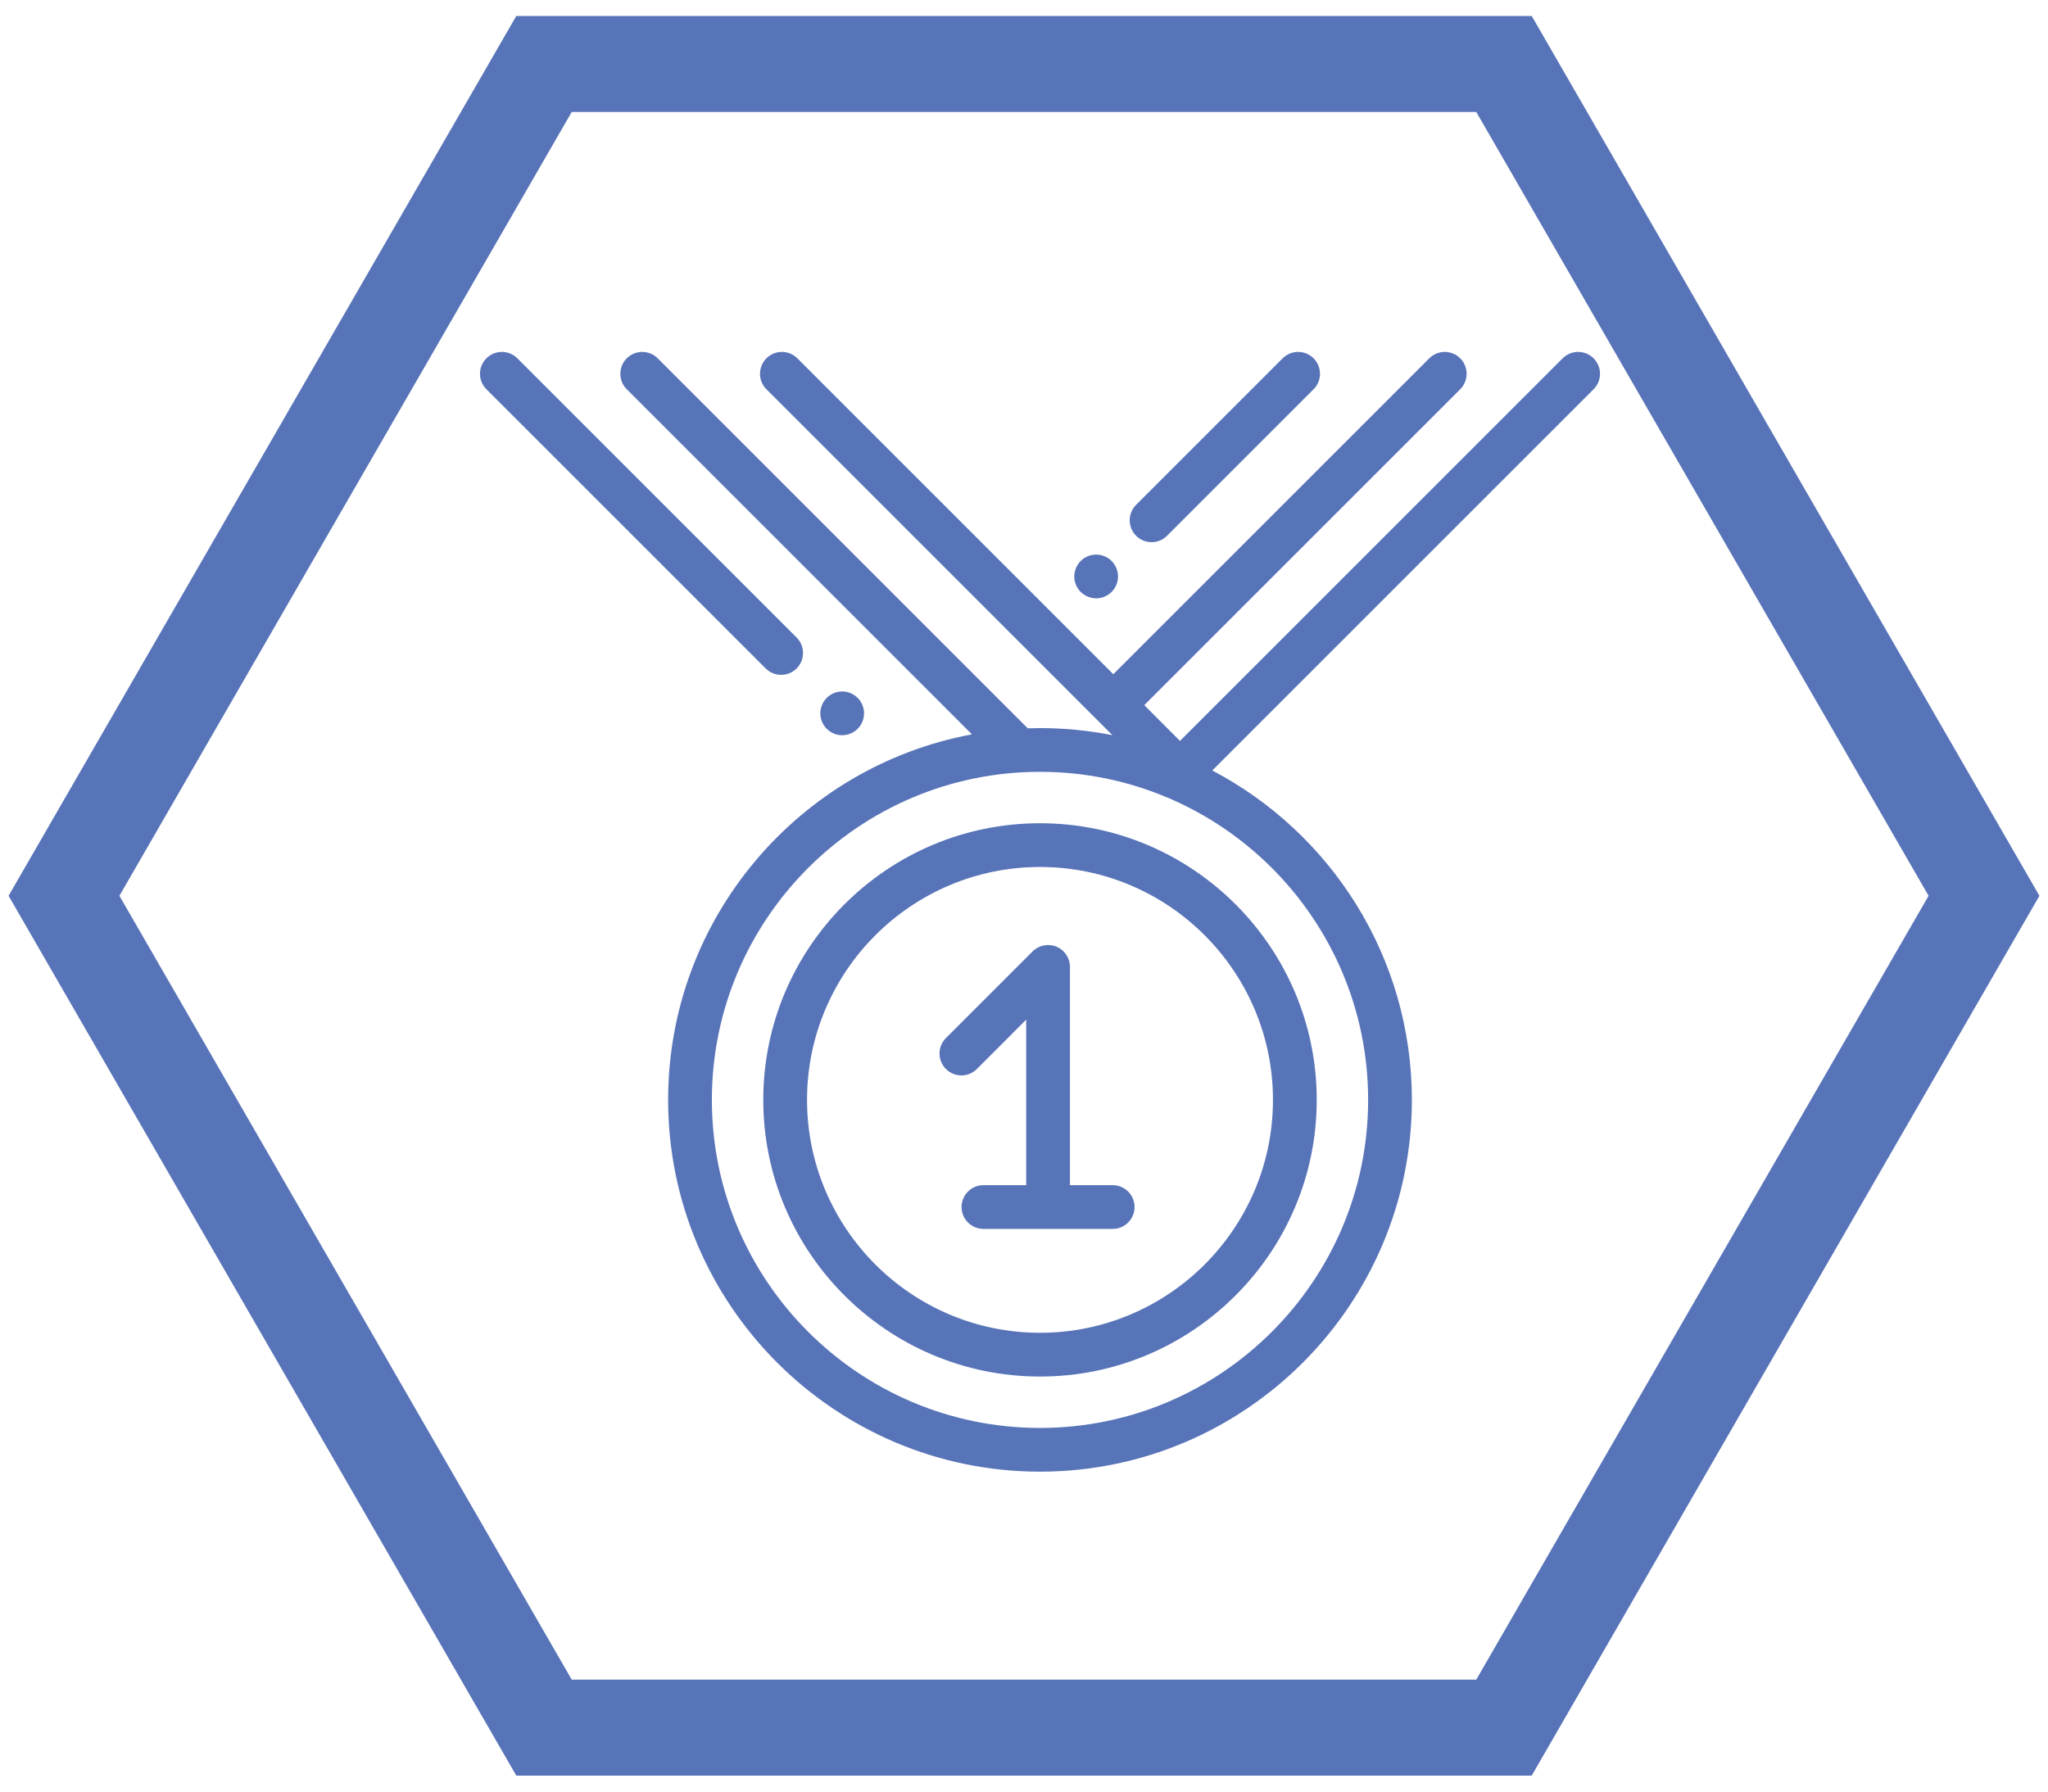 <?xml version="1.0" encoding="UTF-8"?>
<svg width="64px" height="56px" viewBox="0 0 64 56" version="1.1" xmlns="http://www.w3.org/2000/svg" xmlns:xlink="http://www.w3.org/1999/xlink">
    <!-- Generator: Sketch 55.1 (78136) - https://sketchapp.com -->
    <title>icon-migliori</title>
    <desc>Created with Sketch.</desc>
    <g id="Page-1" stroke="none" stroke-width="1" fill="none" fill-rule="evenodd">
        <g id="Artboard" transform="translate(-152, -1347)">
            <g id="icon-migliori" transform="translate(154, 1349)">
                <g id="Group-4" stroke="#5874B8" stroke-width="3">
                    <polygon id="Polygon-Copy-2" transform="translate(30, 26) rotate(-270) translate(-30, -26) " points="30 -4 56 11 56 41 30 56 4 41 4 11"></polygon>
                </g>
                <g id="gold-medal" transform="translate(13, 9)" fill="#5874B8" fill-rule="nonzero">
                    <path d="M17.5,14.732 C12.732,14.732 8.852,18.611 8.852,23.379 C8.852,28.147 12.732,32.027 17.5,32.027 C22.268,32.027 26.148,28.147 26.148,23.379 C26.148,18.611 22.268,14.732 17.5,14.732 Z M17.5,30.659 C13.486,30.659 10.22,27.393 10.22,23.379 C10.22,19.365 13.486,16.099 17.5,16.099 C21.514,16.099 24.78,19.365 24.78,23.379 C24.78,27.394 21.514,30.659 17.5,30.659 Z" id="Shape"></path>
                    <path d="M9.894,8.927 L1.167,0.2 C0.9,-0.067 0.467,-0.067 0.2,0.2 C-0.067,0.467 -0.067,0.9 0.2,1.167 L8.927,9.894 C9.061,10.027 9.236,10.094 9.411,10.094 C9.586,10.094 9.761,10.027 9.894,9.894 C10.161,9.627 10.161,9.194 9.894,8.927 Z" id="Path"></path>
                    <path d="M26.05,0.2 C25.783,-0.067 25.35,-0.067 25.083,0.2 L20.503,4.78 C20.369,4.914 20.303,5.089 20.303,5.264 C20.303,5.439 20.369,5.614 20.503,5.747 C20.636,5.881 20.811,5.947 20.986,5.947 C21.161,5.947 21.336,5.881 21.47,5.747 L26.05,1.167 C26.183,1.034 26.25,0.859 26.25,0.684 C26.25,0.509 26.183,0.334 26.05,0.2 Z" id="Path"></path>
                    <path d="M34.8,0.2 C34.533,-0.067 34.1,-0.067 33.833,0.2 L21.875,12.158 C21.873,12.157 21.872,12.155 21.87,12.154 L20.758,11.041 L30.632,1.167 C30.899,0.9 30.899,0.467 30.632,0.2 C30.365,-0.067 29.932,-0.067 29.665,0.2 L19.791,10.074 L9.917,0.2 C9.65,-0.067 9.217,-0.067 8.95,0.2 C8.683,0.467 8.683,0.9 8.95,1.167 L19.763,11.98 C19.031,11.835 18.274,11.758 17.5,11.758 C17.372,11.758 17.245,11.761 17.118,11.765 C17.118,11.765 17.117,11.765 17.117,11.765 L5.553,0.2 C5.286,-0.067 4.853,-0.067 4.586,0.2 C4.319,0.467 4.319,0.9 4.586,1.167 L15.373,11.954 C9.977,12.956 5.879,17.698 5.879,23.379 C5.879,29.787 11.092,35 17.5,35 C23.908,35 29.121,29.787 29.121,23.379 C29.121,18.913 26.588,15.028 22.884,13.083 L34.8,1.167 C35.067,0.9 35.067,0.467 34.8,0.2 Z M27.754,23.379 C27.754,29.033 23.154,33.633 17.5,33.633 C11.846,33.633 7.246,29.033 7.246,23.379 C7.246,17.725 11.846,13.125 17.5,13.125 C23.154,13.125 27.754,17.725 27.754,23.379 Z" id="Shape"></path>
                    <path d="M11.802,10.814 C11.674,10.687 11.498,10.613 11.318,10.613 C11.139,10.613 10.962,10.687 10.835,10.814 C10.708,10.941 10.635,11.117 10.635,11.297 C10.635,11.477 10.708,11.653 10.835,11.78 C10.962,11.908 11.139,11.981 11.318,11.981 C11.498,11.981 11.674,11.908 11.802,11.78 C11.929,11.653 12.002,11.477 12.002,11.297 C12.002,11.117 11.929,10.941 11.802,10.814 Z" id="Path"></path>
                    <path d="M19.738,6.535 C19.611,6.407 19.435,6.335 19.255,6.335 C19.074,6.335 18.899,6.407 18.771,6.535 C18.644,6.662 18.571,6.838 18.571,7.019 C18.571,7.198 18.644,7.375 18.771,7.502 C18.899,7.629 19.075,7.702 19.255,7.702 C19.435,7.702 19.611,7.629 19.738,7.502 C19.865,7.375 19.938,7.198 19.938,7.019 C19.938,6.839 19.865,6.662 19.738,6.535 Z" id="Path"></path>
                    <path d="M19.772,26.045 L18.436,26.045 L18.436,19.222 C18.436,18.945 18.269,18.696 18.014,18.59 C17.758,18.485 17.464,18.543 17.269,18.738 L14.56,21.447 C14.293,21.714 14.293,22.147 14.56,22.414 C14.827,22.681 15.26,22.681 15.527,22.414 L17.068,20.872 L17.068,26.045 L15.732,26.045 C15.355,26.045 15.049,26.351 15.049,26.728 C15.049,27.106 15.355,27.412 15.732,27.412 L19.772,27.412 C20.149,27.412 20.455,27.106 20.455,26.728 C20.455,26.351 20.149,26.045 19.772,26.045 Z" id="Path"></path>
                </g>
            </g>
        </g>
    </g>
</svg>